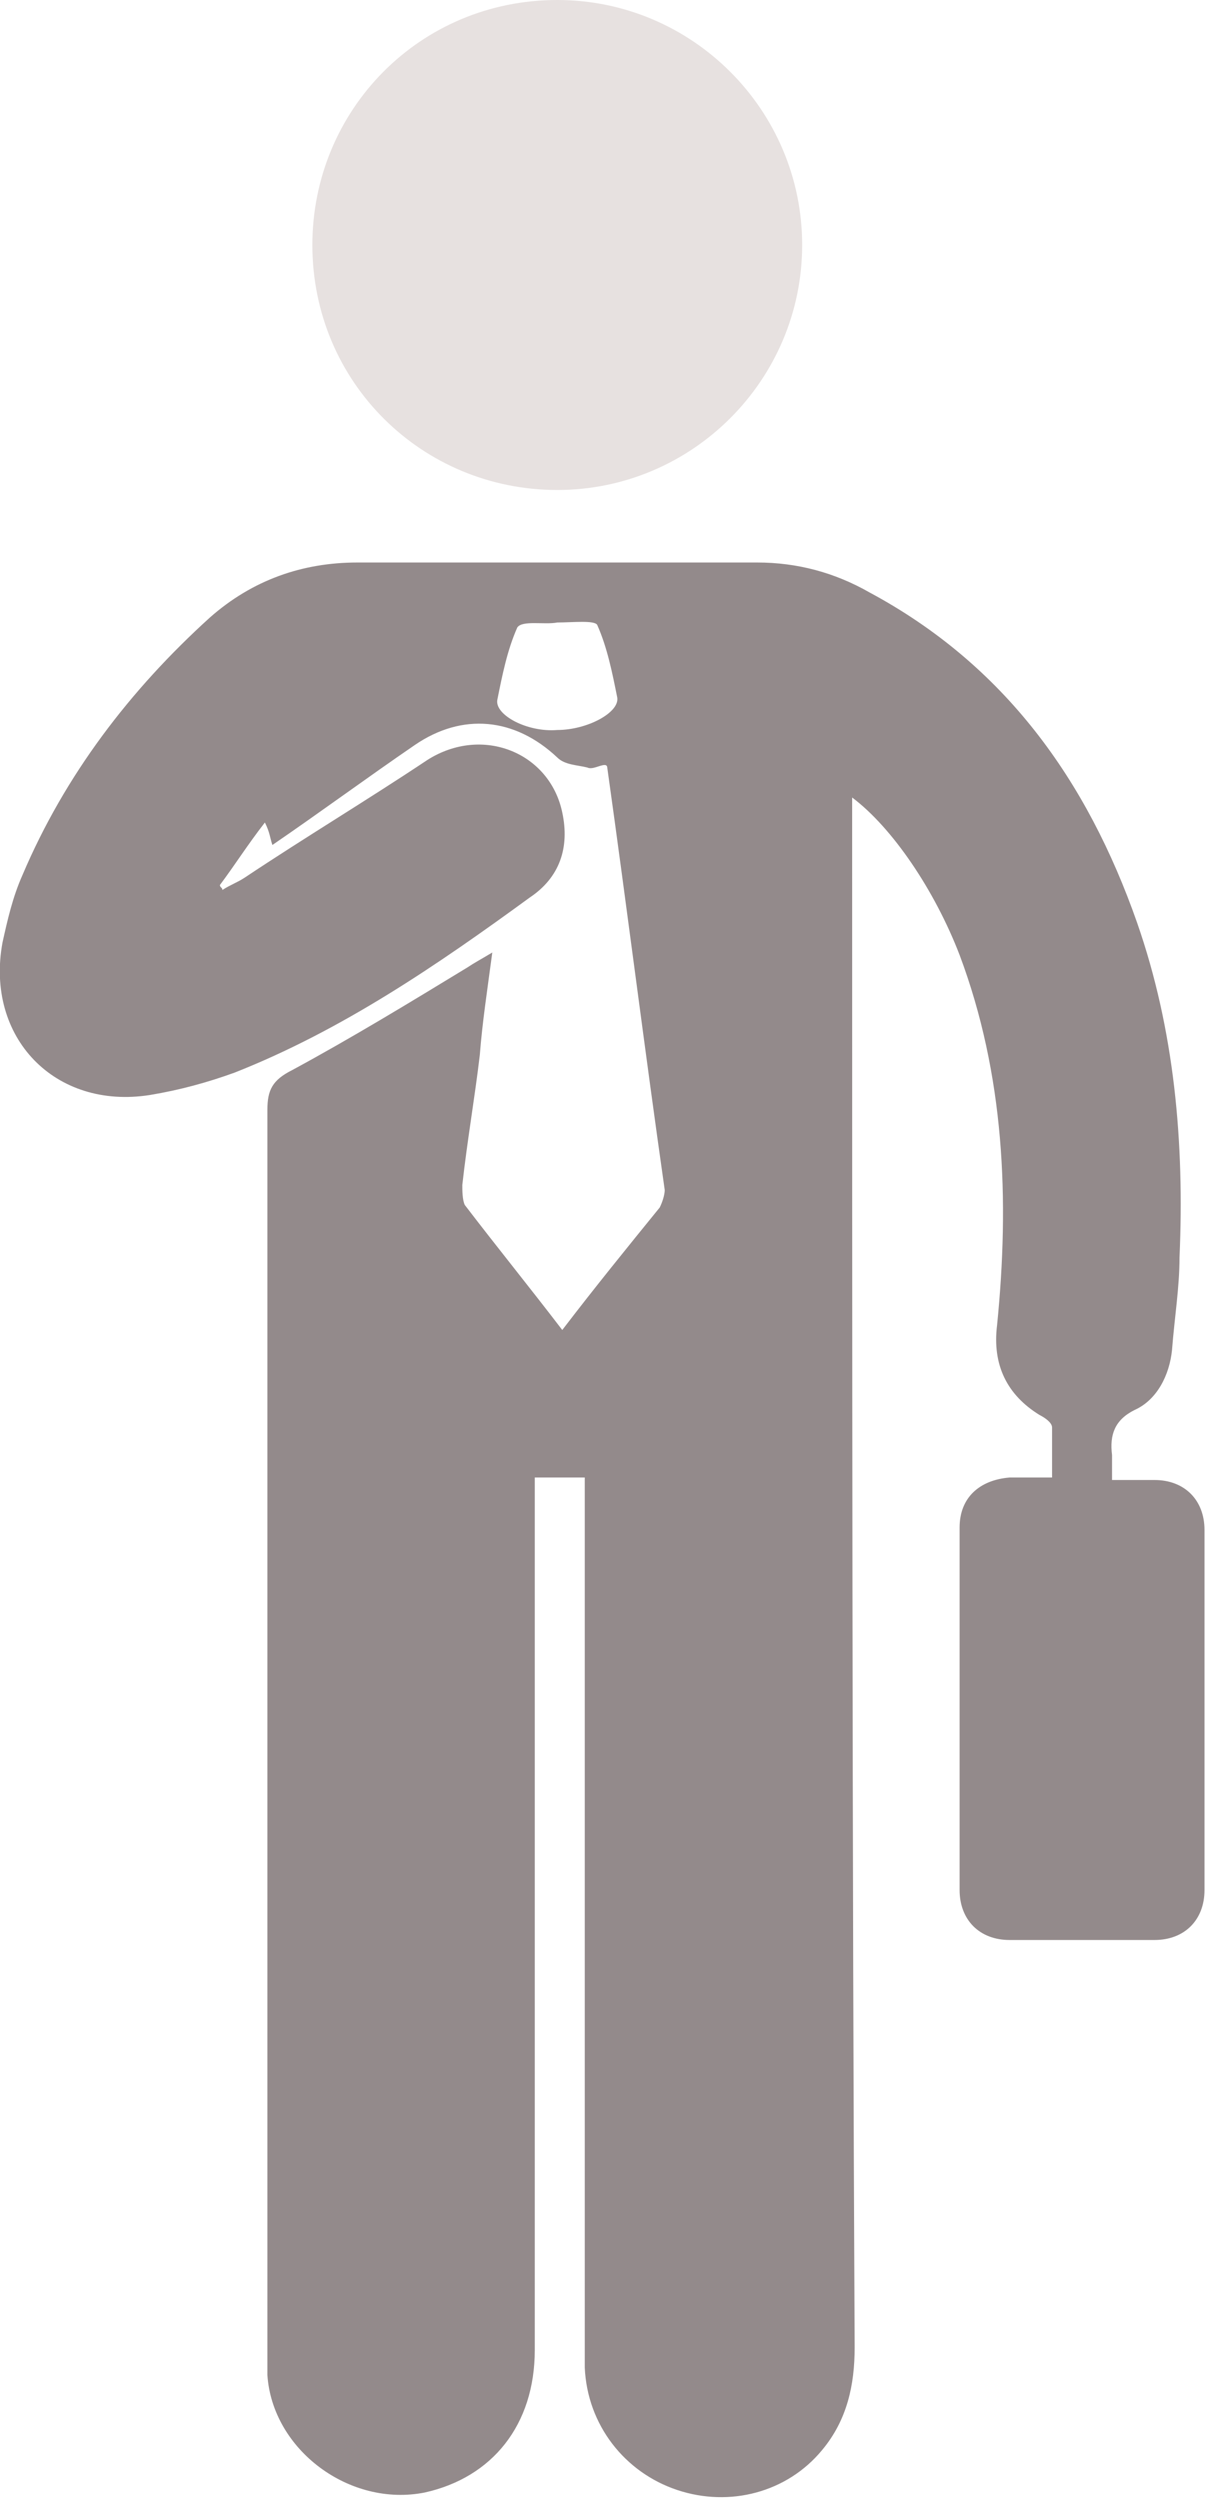 <?xml version="1.0" encoding="UTF-8"?> <svg xmlns="http://www.w3.org/2000/svg" xmlns:xlink="http://www.w3.org/1999/xlink" version="1.1" id="Слой_1" x="0px" y="0px" viewBox="0 0 48.3 100" style="enable-background:new 0 0 48.3 100;" xml:space="preserve"> <style type="text/css"> .st0{fill:#938A8B;} .st1{fill:#E7E1E0;} </style> <path class="st0" d="M23.4,59.1c-0.7,0-1.3,0-2,0c0,0.4,0,0.8,0,1.2c0,11.2,0,22.5,0,33.7c0,3-1.7,5.1-4.4,5.7 c-3,0.6-6.1-1.7-6.3-4.7c0-0.4,0-0.9,0-1.3c0-16.4,0-32.9,0-49.3c0-0.8,0.2-1.2,1-1.6c2.4-1.3,4.7-2.7,7-4.1c0.3-0.2,0.5-0.3,1-0.6 c-0.2,1.5-0.4,2.8-0.5,4.1c-0.2,1.7-0.5,3.4-0.7,5.2c0,0.2,0,0.6,0.1,0.8c1.3,1.7,2.6,3.3,3.9,5c1.3-1.7,2.6-3.3,3.9-4.9 c0.1-0.2,0.2-0.5,0.2-0.7c-0.8-5.6-1.5-11.2-2.3-16.9c0,0,0-0.1-0.1-0.1c-0.2,0-0.5,0.2-0.7,0.1c-0.4-0.1-0.9-0.1-1.2-0.4 c-1.7-1.6-3.8-1.8-5.7-0.5c-1.9,1.3-3.8,2.7-5.7,4c-0.1-0.3-0.1-0.5-0.3-0.9c-0.7,0.9-1.2,1.7-1.8,2.5c0,0.1,0.1,0.1,0.1,0.2 c0.3-0.2,0.6-0.3,0.9-0.5c2.4-1.6,4.9-3.1,7.3-4.7c2.2-1.4,4.9-0.3,5.4,2.1c0.3,1.4-0.1,2.6-1.3,3.4c-3.7,2.7-7.5,5.3-11.8,7 c-1.1,0.4-2.2,0.7-3.4,0.9c-3.8,0.6-6.6-2.3-5.9-6.1c0.2-0.9,0.4-1.8,0.8-2.7c1.7-4,4.3-7.4,7.5-10.3c1.7-1.5,3.7-2.2,5.9-2.2 c5.3,0,10.6,0,16,0c1.6,0,3.1,0.4,4.5,1.2c5.4,2.9,8.7,7.5,10.7,13.2c1.5,4.3,1.9,8.8,1.7,13.4c0,1.2-0.2,2.4-0.3,3.7 c-0.1,1-0.6,2-1.5,2.4c-0.8,0.4-1,1-0.9,1.8c0,0.3,0,0.6,0,1c0.6,0,1.2,0,1.7,0c1.2,0,2,0.8,2,2c0,4.8,0,9.6,0,14.4c0,1.2-0.8,2-2,2 c-1.9,0-3.9,0-5.8,0c-1.2,0-2-0.8-2-2c0-4.8,0-9.7,0-14.5c0-1.2,0.8-1.9,2-2c0.5,0,1.1,0,1.7,0c0-0.7,0-1.3,0-2 c0-0.2-0.3-0.4-0.5-0.5c-1.3-0.8-1.9-2-1.7-3.6c0.5-5,0.3-10-1.5-14.8c-1-2.6-2.7-5.1-4.3-6.3c0,0.4,0,0.8,0,1.1 c0,20.3,0,40.6,0.1,60.9c0,1.5-0.3,2.9-1.3,4.1c-1.4,1.7-3.7,2.3-5.8,1.6c-2.1-0.7-3.6-2.6-3.7-4.9c0-0.4,0-0.7,0-1.1 c0-11.1,0-22.2,0-33.3C23.4,59.9,23.4,59.5,23.4,59.1z M22.3,24.9c-0.5,0.1-1.4-0.1-1.6,0.2C20.3,26,20.1,27,19.9,28 c-0.1,0.6,1.2,1.3,2.4,1.2c1.2,0,2.5-0.7,2.4-1.3c-0.2-1-0.4-2-0.8-2.9C23.8,24.8,22.9,24.9,22.3,24.9z"></path> <path class="st1" d="M12.5,9.8c0-5.4,4.3-9.8,9.8-9.8c5.4,0,9.8,4.4,9.8,9.8c0,5.4-4.4,9.8-9.8,9.8C16.9,19.6,12.5,15.3,12.5,9.8z"></path> </svg> 